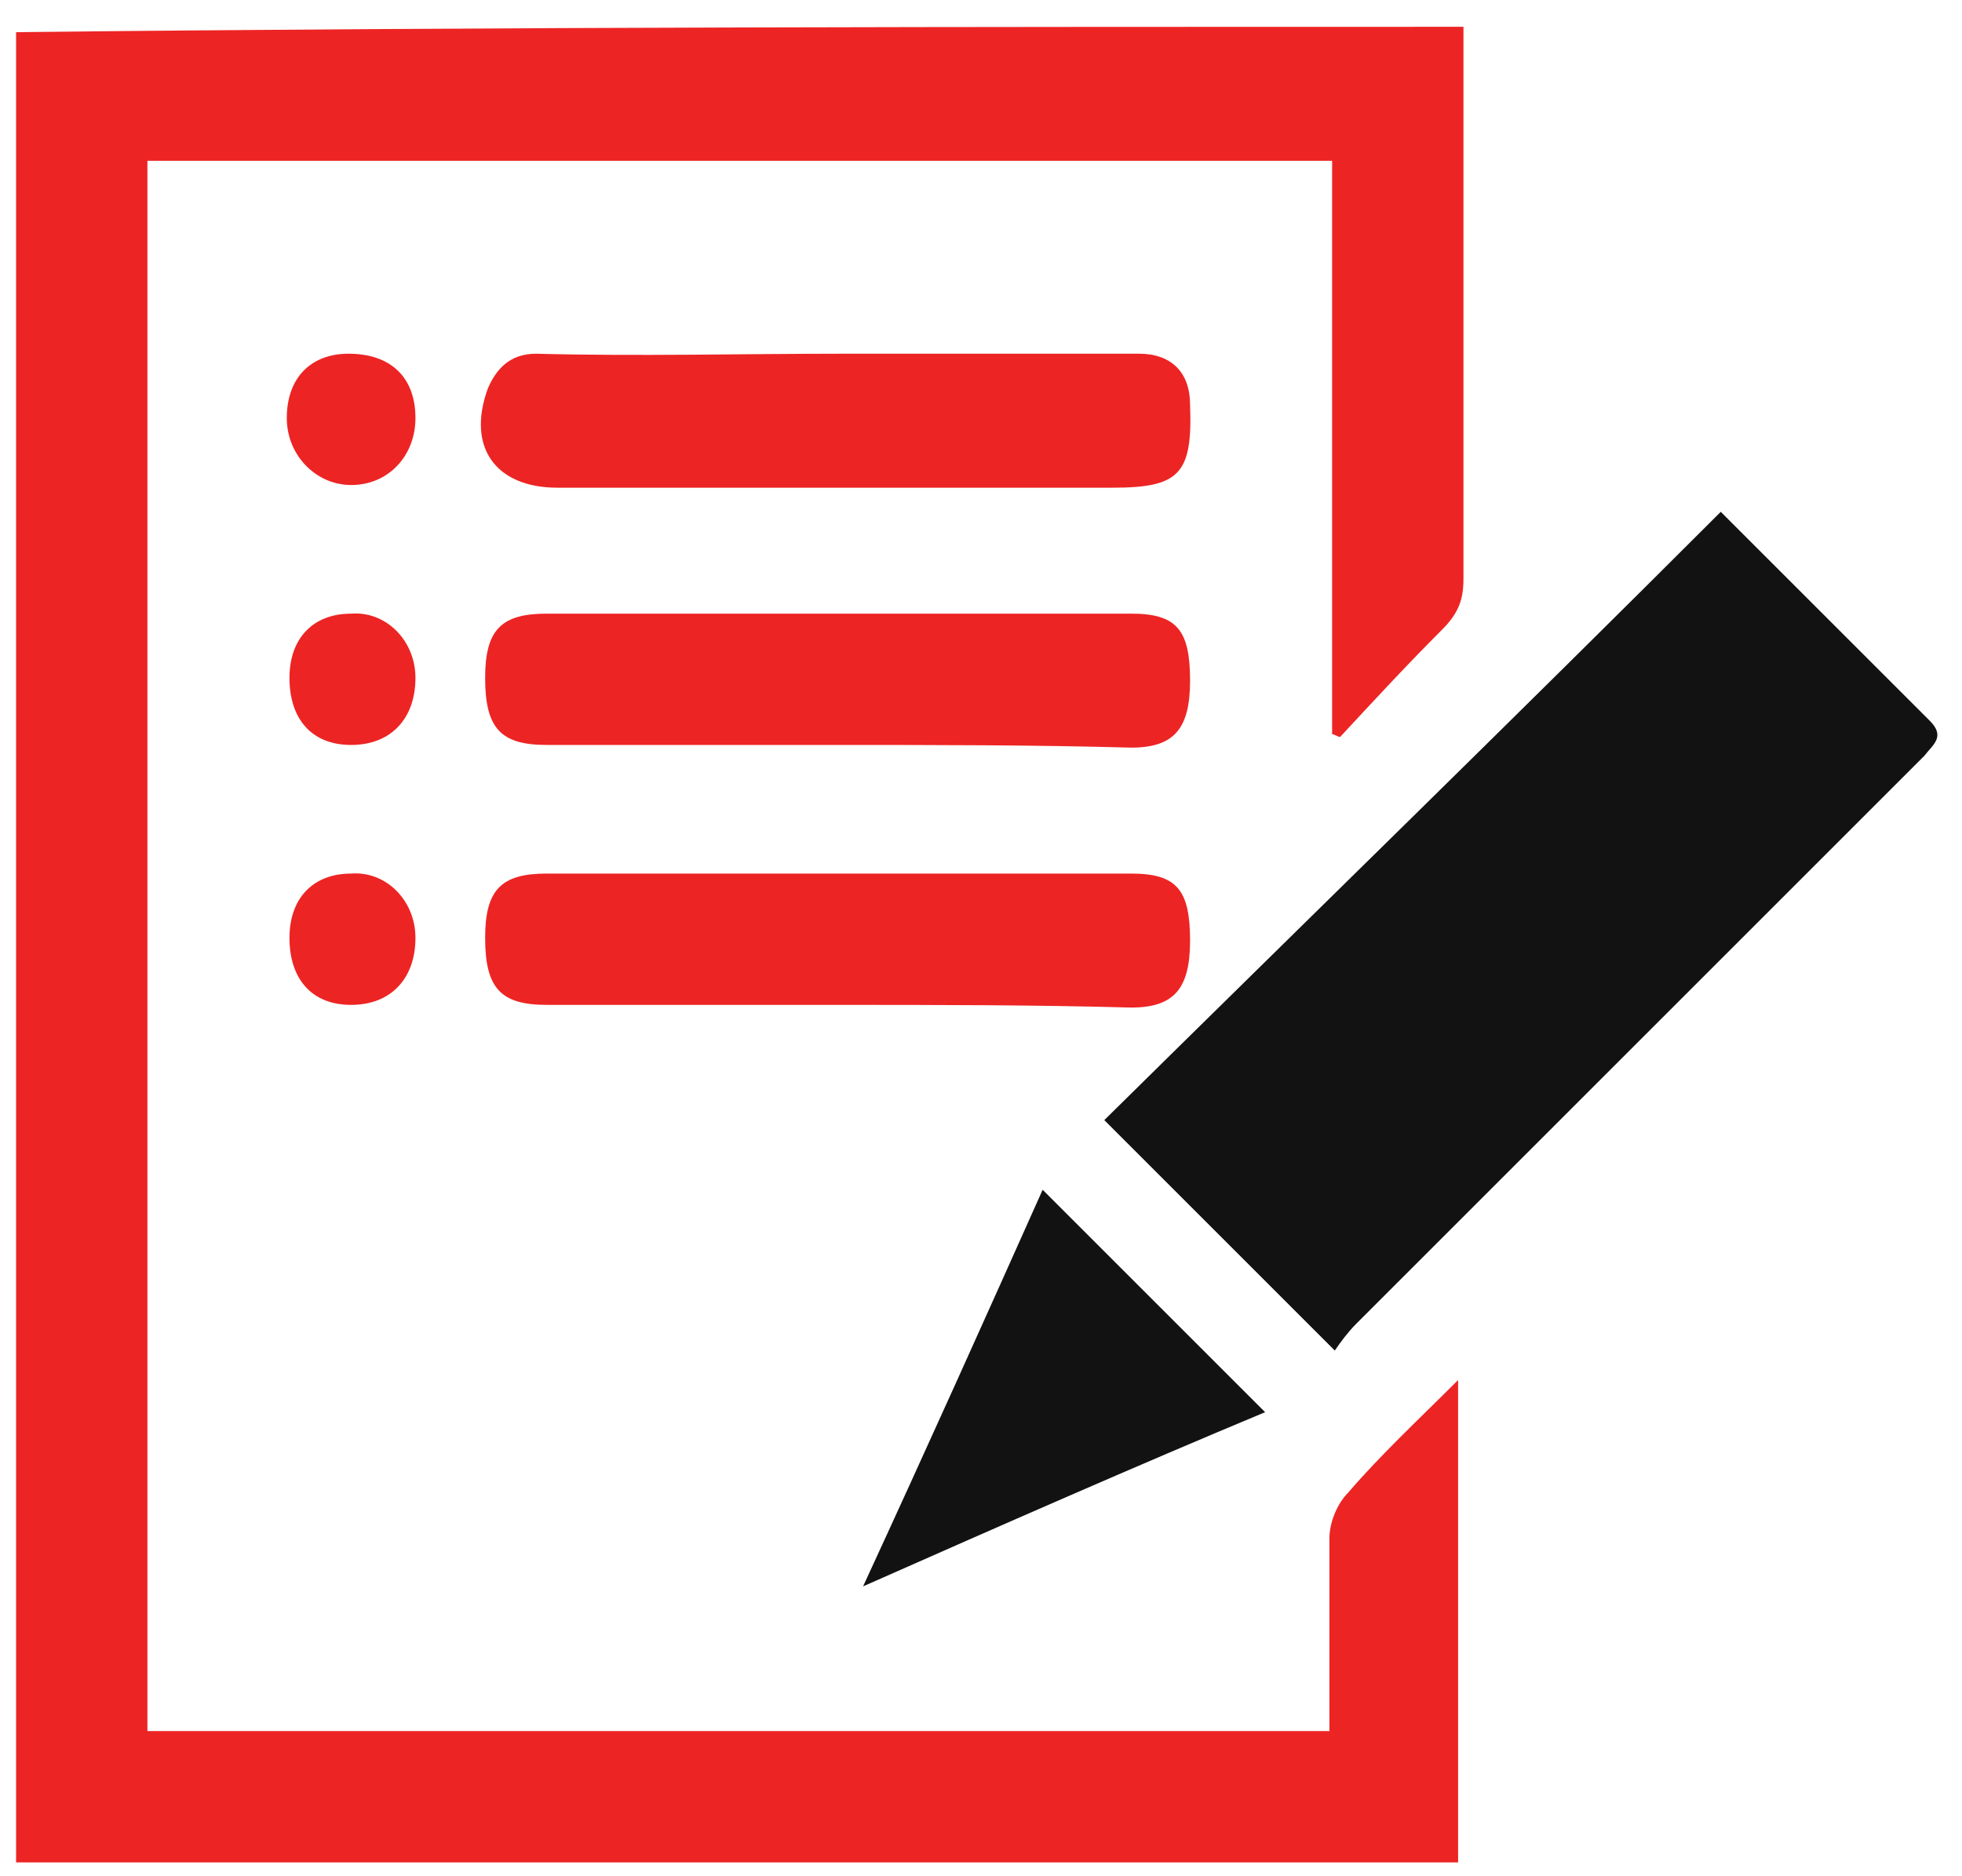 <?xml version="1.0" encoding="utf-8"?>
<!-- Generator: Adobe Illustrator 23.0.2, SVG Export Plug-In . SVG Version: 6.00 Build 0)  -->
<svg version="1.1" id="Layer_1" xmlns="http://www.w3.org/2000/svg" xmlns:xlink="http://www.w3.org/1999/xlink" x="0px" y="0px"
	 viewBox="0 0 73.2 70" style="enable-background:new 0 0 73.2 70;" xml:space="preserve">
<style type="text/css">
	.st0{fill:#ED2424;}
	.st1{fill:#121212;}
</style>
<g id="dmaULx_1_">
	<g>
		<path class="st0" d="M54.6,1c0,6.9,0,13.7,0,20.6c0,0.8-0.2,1.3-0.8,1.9c-1.3,1.3-2.5,2.6-3.8,4c-0.1,0-0.2-0.1-0.3-0.1
			c0-7.1,0-14.2,0-21.4c-14.8,0-29.5,0-44.2,0c0,19.5,0,39.1,0,58.6c14.7,0,29.3,0,44.1,0c0-2.4,0-4.8,0-7.2c0-0.6,0.3-1.3,0.7-1.7
			c1.2-1.4,2.6-2.7,4.1-4.2c0,6.2,0,12,0,18c-0.5,0-1,0-1.4,0c-16.9,0-33.9,0-50.8,0c-0.5,0-1,0-1.6,0c0-22.8,0-45.5,0-68.3
			C18.6,1,36.6,1,54.6,1z"/>
		<path class="st0" d="M31.4,13.2c3.7,0,7.4,0,11.1,0c1.2,0,1.9,0.7,1.9,1.9c0.1,2.6-0.4,3.1-2.9,3.1c-6.9,0-13.8,0-20.7,0
			c-2.3,0-3.4-1.5-2.6-3.7c0.3-0.7,0.8-1.3,1.8-1.3C23.8,13.3,27.6,13.2,31.4,13.2z"/>
		<path class="st0" d="M31.2,27.8c-3.6,0-7.2,0-10.8,0c-1.7,0-2.3-0.6-2.3-2.5c0-1.8,0.6-2.4,2.3-2.4c7.3,0,14.5,0,21.8,0
			c1.7,0,2.2,0.6,2.2,2.5c0,1.8-0.6,2.5-2.2,2.5C38.6,27.8,34.9,27.8,31.2,27.8z"/>
		<path class="st0" d="M15.5,25.3c0,1.5-0.9,2.5-2.4,2.5c-1.5,0-2.3-1-2.3-2.5c0-1.5,0.9-2.4,2.3-2.4C14.4,22.8,15.5,23.9,15.5,25.3
			z"/>
		<path class="st0" d="M31.2,37.5c-3.6,0-7.2,0-10.8,0c-1.7,0-2.3-0.6-2.3-2.5c0-1.8,0.6-2.4,2.3-2.4c7.3,0,14.5,0,21.8,0
			c1.7,0,2.2,0.6,2.2,2.5c0,1.8-0.6,2.5-2.2,2.5C38.6,37.5,34.9,37.5,31.2,37.5z"/>
		<path class="st0" d="M15.5,35c0,1.5-0.9,2.5-2.4,2.5c-1.5,0-2.3-1-2.3-2.5c0-1.5,0.9-2.4,2.3-2.4C14.4,32.5,15.5,33.6,15.5,35z"/>
		<path class="st0" d="M15.5,15.6c0,1.4-1,2.5-2.4,2.5c-1.3,0-2.4-1.1-2.4-2.5c0-1.5,0.9-2.4,2.3-2.4C14.6,13.2,15.5,14.1,15.5,15.6
			z"/>
	</g>
</g>
<path class="st1" d="M49.8,50.4c-3-3-5.7-5.7-8.6-8.6c7.6-7.5,15.3-15,23-22.7c2.6,2.6,5.2,5.2,7.8,7.8c0.6,0.6,0.1,0.9-0.2,1.3
	c-2.2,2.2-4.4,4.4-6.5,6.5c-4.9,4.9-9.8,9.8-14.7,14.7C50.3,49.7,50,50.1,49.8,50.4z"/>
<path class="st1" d="M32.2,59.2c2.4-5.2,4.6-10.1,6.7-14.8c2.7,2.7,5.5,5.5,8.3,8.3C42.4,54.7,37.4,56.9,32.2,59.2z"/>
</svg>
